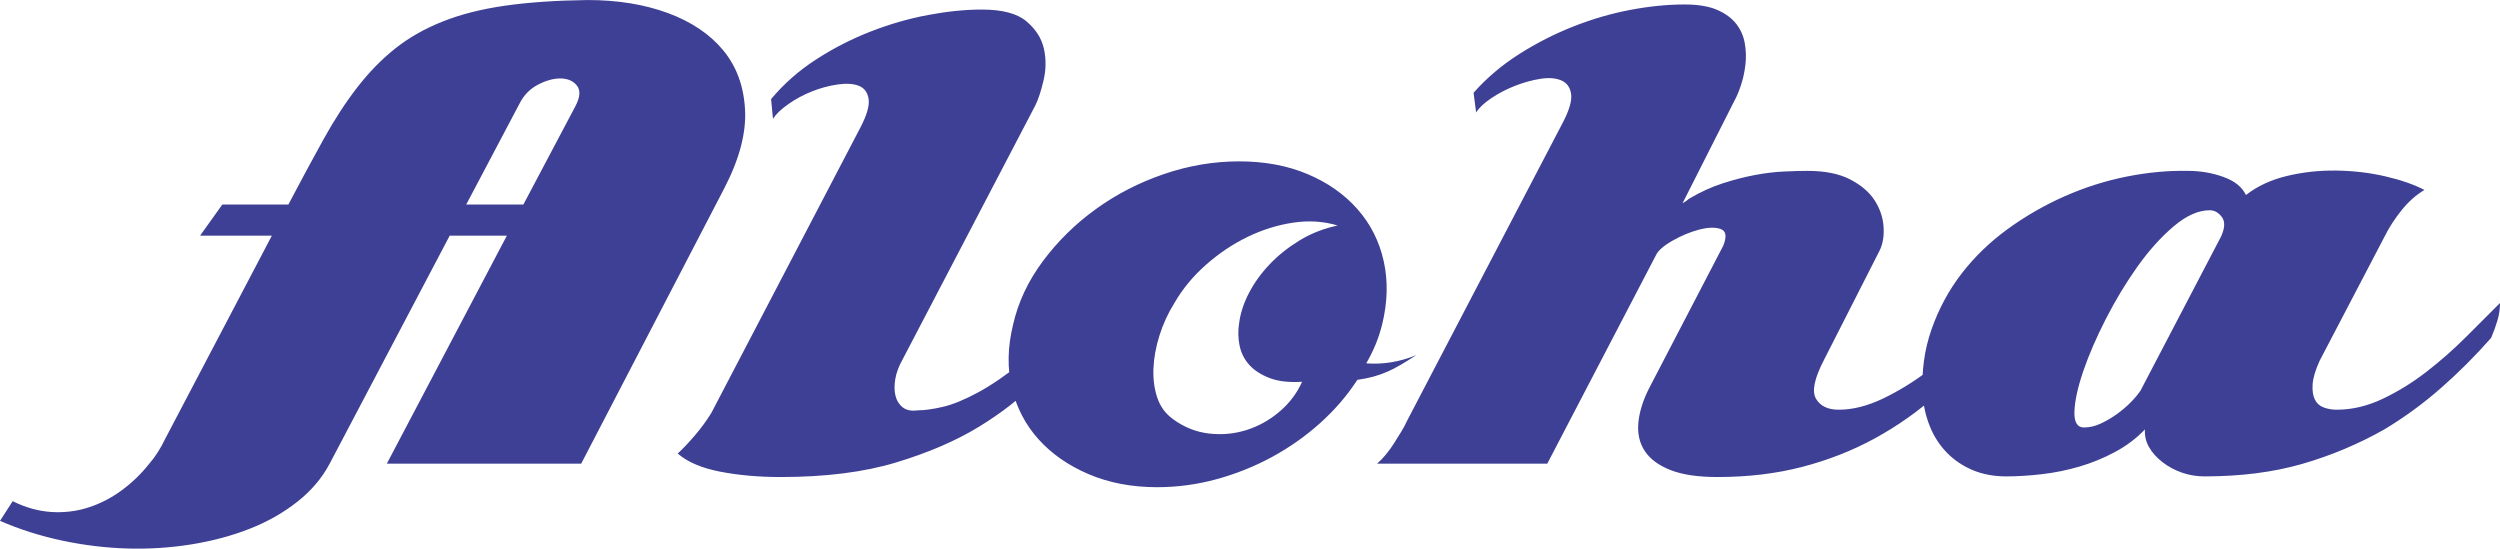 <svg xmlns="http://www.w3.org/2000/svg" xmlns:xlink="http://www.w3.org/1999/xlink" xmlns:xodm="http://www.corel.com/coreldraw/odm/2003" xml:space="preserve" width="2579px" height="566px" style="shape-rendering:geometricPrecision; text-rendering:geometricPrecision; image-rendering:optimizeQuality; fill-rule:evenodd; clip-rule:evenodd" viewBox="0 0 3399.49 746"> <defs> <style type="text/css"> .fil0 {fill:#3E4095;fill-rule:nonzero} </style> </defs> <g id="Layer_x0020_1">  <path class="fil0" d="M790.28 630.49l-264.29 0 163.23 -310.06 -77.73 0 -163.23 310.06c-10.37,19.58 -25.05,36.86 -44.05,51.83 -19,14.97 -40.6,27.2 -64.78,36.7 -24.18,9.5 -50.53,16.56 -79.03,21.16 -28.5,4.61 -57.58,6.48 -87.23,5.62 -29.65,-0.87 -59.31,-4.47 -88.96,-10.8 -29.65,-6.33 -57.72,-15.26 -84.21,-26.77l17.27 -26.78c17.28,8.64 34.7,13.53 52.26,14.69 17.56,1.15 34.4,-0.87 50.52,-6.05 16.12,-5.18 31.24,-12.96 45.35,-23.32 14.1,-10.36 26.63,-22.46 37.57,-36.28 8.06,-9.21 15.25,-20.44 21.59,-33.68l145.1 -276.38 -97.6 0 30.23 -42.32 89.82 0c17.28,-32.82 33.26,-62.47 47.94,-88.96 14.68,-26.49 29.94,-49.95 45.78,-70.39 15.83,-20.44 32.96,-38 51.38,-52.69 18.43,-14.68 39.88,-26.91 64.35,-36.7 24.47,-9.79 52.68,-16.99 84.64,-21.6 31.96,-4.6 69.53,-7.19 112.71,-7.77 40.88,0 77.3,5.9 109.26,17.71 31.96,11.8 57,28.64 75.14,50.52 18.14,21.88 28.07,48.8 29.8,80.76 1.73,31.95 -7.77,67.8 -28.5,107.53l-194.33 373.97zm-7.78 -486.25c6.34,-12.09 7.06,-21.31 2.16,-27.64 -4.89,-6.33 -12.09,-9.65 -21.59,-9.93 -9.5,-0.29 -19.86,2.44 -31.09,8.2 -11.23,5.76 -19.72,14.4 -25.48,25.91l-72.55 137.33 77.73 0 70.82 -133.87zm685.77 275.51c-0.57,8.07 -1.44,15.98 -2.59,23.76 -1.15,7.77 -4.03,15.69 -8.63,23.75 -13.25,14.97 -29.8,32.82 -49.67,53.55 -19.86,20.73 -45.34,40.59 -76.43,59.59 -31.1,19 -68.52,35.12 -112.28,48.37 -43.76,13.24 -96.16,19.86 -157.2,19.86 -29.94,0 -57.43,-2.45 -82.48,-7.34 -25.05,-4.89 -44.19,-13.1 -57.43,-24.61 6.91,-6.34 14.68,-14.54 23.32,-24.62 8.63,-10.08 16.12,-20.3 22.45,-30.66l202.97 -388.66c8.64,-16.7 12.24,-29.51 10.8,-38.44 -1.44,-8.92 -5.91,-14.82 -13.39,-17.7 -7.49,-2.88 -17.13,-3.46 -28.94,-1.73 -11.8,1.73 -23.46,4.9 -34.97,9.5 -11.52,4.61 -22.17,10.37 -31.96,17.28 -9.79,6.9 -16.7,13.53 -20.73,19.86l-2.59 -26.77c17.27,-20.73 37.71,-38.73 61.32,-53.98 23.61,-15.26 48.37,-27.93 74.28,-38.01 25.91,-10.07 51.96,-17.56 78.16,-22.45 26.2,-4.9 50.53,-7.34 72.98,-7.34 27.64,0 47.8,5.32 60.46,15.97 12.67,10.66 20.59,23.04 23.76,37.14 3.16,14.11 3.02,28.51 -0.44,43.19 -3.45,14.68 -7.2,26.05 -11.23,34.11l-180.51 345.48c-5.18,9.21 -8.49,18.14 -9.93,26.77 -1.44,8.64 -1.3,16.27 0.43,22.89 1.73,6.62 5.04,11.81 9.94,15.55 4.89,3.74 11.66,5.04 20.29,3.88 9.21,0 20.59,-1.58 34.12,-4.75 13.53,-3.16 29.36,-9.64 47.5,-19.43 18.14,-9.79 38.58,-23.75 61.32,-41.89 22.75,-18.14 48.51,-42.17 77.3,-72.12zm457.76 63.05c-8.06,5.18 -15.26,9.65 -21.59,13.39 -6.34,3.74 -12.53,6.91 -18.57,9.5 -6.05,2.59 -12.24,4.75 -18.57,6.48 -6.33,1.73 -13.53,3.17 -21.59,4.32 -13.82,21.3 -30.66,40.88 -50.53,58.73 -19.86,17.85 -41.74,33.25 -65.64,46.21 -23.9,12.95 -49.09,23.03 -75.57,30.23 -26.49,7.19 -53.26,10.79 -80.33,10.79 -34.54,0 -65.64,-5.9 -93.27,-17.7 -27.64,-11.81 -50.39,-27.64 -68.24,-47.51 -17.84,-19.86 -29.94,-43.18 -36.27,-69.96 -6.33,-26.77 -5.76,-55.42 1.73,-85.93 6.91,-30.52 20.44,-59.31 40.59,-86.37 20.15,-27.06 44.19,-50.67 72.12,-70.82 27.92,-20.16 58.73,-35.99 92.41,-47.51 33.69,-11.51 67.8,-17.27 102.35,-17.27 34.55,0 65.5,5.76 92.85,17.27 27.35,11.52 49.95,27.35 67.8,47.51 17.85,20.15 29.79,43.76 35.84,70.82 6.05,27.06 5.33,55.85 -2.16,86.37 -4.61,18.42 -11.8,35.98 -21.59,52.68 23.03,1.73 45.77,-2.01 68.23,-11.23zm-107.1 -176.19c-19,-5.76 -39.15,-7.05 -60.46,-3.89 -21.3,3.17 -42.03,9.65 -62.18,19.44 -20.15,9.79 -39.01,22.45 -56.57,38 -17.57,15.55 -31.82,32.82 -42.76,51.82 -8.63,13.82 -15.4,28.5 -20.29,44.05 -4.9,15.55 -7.63,30.52 -8.21,44.91 -0.57,14.4 1.15,27.64 5.18,39.73 4.03,12.09 11.23,21.88 21.6,29.37 14.97,10.94 31.23,17.41 48.79,19.43 17.57,2.01 34.55,0.43 50.96,-4.75 16.41,-5.18 31.38,-13.53 44.92,-25.05 13.53,-11.51 23.75,-25.04 30.66,-40.59 -17.85,1.15 -32.68,-0.58 -44.48,-5.18 -11.81,-4.61 -21.02,-10.66 -27.64,-18.14 -6.62,-7.49 -10.94,-16.27 -12.96,-26.34 -2.01,-10.08 -2.16,-20.3 -0.43,-30.66 1.73,-13.25 6.19,-26.78 13.39,-40.6 7.19,-13.82 16.55,-26.77 28.07,-38.86 11.51,-12.1 25.04,-22.89 40.59,-32.39 15.55,-9.5 32.82,-16.27 51.82,-20.3zm903.42 105.37c1.15,8.64 0.29,17.71 -2.59,27.21 -2.88,9.5 -6.62,16.26 -11.23,20.29 -23.03,27.64 -47.64,53.12 -73.84,76.44 -26.2,23.32 -54.56,43.33 -85.07,60.03 -30.52,16.7 -63.49,29.65 -98.9,38.86 -35.41,9.22 -73.84,13.82 -115.3,13.82 -26.49,0 -47.79,-3.16 -63.91,-9.5 -16.13,-6.33 -27.78,-14.97 -34.98,-25.91 -7.2,-10.94 -10.08,-23.9 -8.64,-38.86 1.44,-14.98 6.48,-30.81 15.11,-47.51l100.19 -192.6c5.18,-12.67 4.03,-20.3 -3.45,-22.89 -7.49,-2.59 -17.28,-2.3 -29.37,0.87 -12.09,3.16 -24.18,8.2 -36.27,15.11 -12.09,6.91 -19.58,13.53 -22.46,19.86l-147.69 283.29 -231.47 0c4.03,-3.45 8.06,-7.62 12.09,-12.52 4.03,-4.89 7.78,-10.07 11.23,-15.55 3.46,-5.47 6.77,-10.79 9.93,-15.97 3.17,-5.19 5.62,-9.79 7.35,-13.82l212.46 -406.8c8.64,-16.7 12.24,-29.51 10.8,-38.43 -1.44,-8.93 -5.9,-14.98 -13.39,-18.14 -7.48,-3.17 -16.84,-3.89 -28.07,-2.16 -11.23,1.73 -22.74,4.89 -34.55,9.5 -11.8,4.61 -22.6,10.22 -32.38,16.84 -9.79,6.62 -16.7,13.1 -20.73,19.43l-3.46 -26.77c17.85,-20.15 38.58,-37.71 62.19,-52.69 23.61,-14.97 48.22,-27.49 73.84,-37.57 25.63,-10.07 51.39,-17.56 77.3,-22.45 25.91,-4.9 50.39,-7.34 73.42,-7.34 18.42,0 33.25,2.44 44.48,7.34 11.23,4.89 19.86,11.23 25.91,19 6.05,7.77 9.93,16.55 11.66,26.34 1.73,9.79 2.01,19.58 0.86,29.37 -1.15,9.79 -3.16,19 -6.04,27.63 -2.88,8.64 -5.76,15.55 -8.64,20.73l-70.82 139.92c4.03,-2.3 6.91,-4.32 8.63,-6.04 15.55,-9.22 30.95,-16.27 46.21,-21.16 15.26,-4.9 29.8,-8.64 43.62,-11.23 13.82,-2.59 26.92,-4.18 39.29,-4.75 12.39,-0.58 23.18,-0.87 32.39,-0.87 23.61,0 42.9,3.89 57.87,11.66 14.97,7.78 26.06,17.28 33.25,28.51 7.2,11.22 11.23,23.17 12.1,35.84 0.86,12.67 -1.01,23.61 -5.62,32.82l-75.14 147.69c-13.24,25.33 -16.99,43.04 -11.23,53.12 5.76,10.07 16.12,15.11 31.09,15.11 19.01,0 39.01,-5.04 60.03,-15.11 21.02,-10.08 41.46,-22.6 61.32,-37.57 19.87,-14.97 38.58,-30.81 56.14,-47.51 17.57,-16.69 32.39,-31.67 44.48,-44.91zm677.14 0c0,8.06 -1.16,15.98 -3.46,23.75 -2.3,7.78 -5.18,15.69 -8.64,23.75 -21.3,24.19 -43.9,46.79 -67.8,67.8 -23.89,21.02 -49.66,39.88 -77.3,56.58 -35.7,20.15 -73.12,35.84 -112.28,47.07 -39.15,11.22 -83.2,16.84 -132.14,16.84 -10.94,0 -21.3,-1.73 -31.09,-5.18 -9.79,-3.46 -18.57,-8.21 -26.35,-14.25 -7.77,-6.05 -13.82,-12.82 -18.13,-20.3 -4.32,-7.49 -6.19,-15.55 -5.62,-24.18 -11.51,12.09 -25.04,22.31 -40.59,30.66 -15.55,8.35 -31.67,14.97 -48.37,19.86 -16.7,4.9 -33.68,8.35 -50.96,10.37 -17.27,2.01 -33.39,3.02 -48.36,3.02 -17.27,0 -32.68,-2.88 -46.21,-8.64 -13.53,-5.76 -25.19,-13.67 -34.98,-23.75 -9.79,-10.08 -17.42,-21.88 -22.89,-35.41 -5.47,-13.53 -8.78,-27.78 -9.93,-42.75 -1.73,-31.67 2.3,-61.47 12.09,-89.4 9.79,-27.92 23.47,-53.26 41.03,-76 17.56,-22.75 38.43,-42.9 62.62,-60.46 24.18,-17.56 49.95,-32.39 77.3,-44.48 27.35,-12.09 55.42,-21.02 84.21,-26.77 28.79,-5.76 56.71,-8.35 83.77,-7.78 16.7,0 32.68,2.74 47.94,8.21 15.26,5.47 25.48,13.67 30.66,24.61 15.55,-12.09 34.12,-20.72 55.71,-25.91 21.59,-5.18 43.9,-7.63 66.93,-7.34 23.03,0.29 45.2,2.88 66.51,7.78 21.3,4.89 39.15,11.08 53.55,18.56 -11.52,6.91 -21.88,16.13 -31.1,27.64 -9.21,11.52 -16.69,23.03 -22.45,34.55l-88.96 170.15c-5.76,12.66 -8.93,23.32 -9.5,31.95 -0.58,8.64 0.43,15.55 3.02,20.73 2.59,5.18 6.62,8.78 12.09,10.8 5.47,2.01 11.37,3.02 17.71,3.02 20.73,0 41.45,-4.89 62.18,-14.68 20.73,-9.79 40.6,-22.03 59.6,-36.71 19,-14.68 36.99,-30.52 53.98,-47.5 16.98,-16.99 32.39,-32.39 46.21,-46.21zm-379.16 -90.69c5.18,-11.51 5.46,-20.29 0.86,-26.34 -4.61,-6.04 -10.08,-9.07 -16.41,-9.07 -15.55,0 -31.96,7.34 -49.23,22.03 -17.27,14.68 -33.69,32.96 -49.23,54.84 -15.55,21.88 -29.8,45.49 -42.75,70.82 -12.96,25.34 -23.18,48.95 -30.66,70.83 -7.49,21.88 -11.52,40.16 -12.1,54.84 -0.57,14.68 3.75,22.02 12.96,22.02 7.48,0 14.97,-1.72 22.45,-5.18 7.49,-3.45 14.69,-7.63 21.6,-12.52 6.91,-4.9 13.24,-10.22 19,-15.98 5.76,-5.76 10.36,-11.23 13.82,-16.41l109.69 -209.88z"></path> </g> </svg>